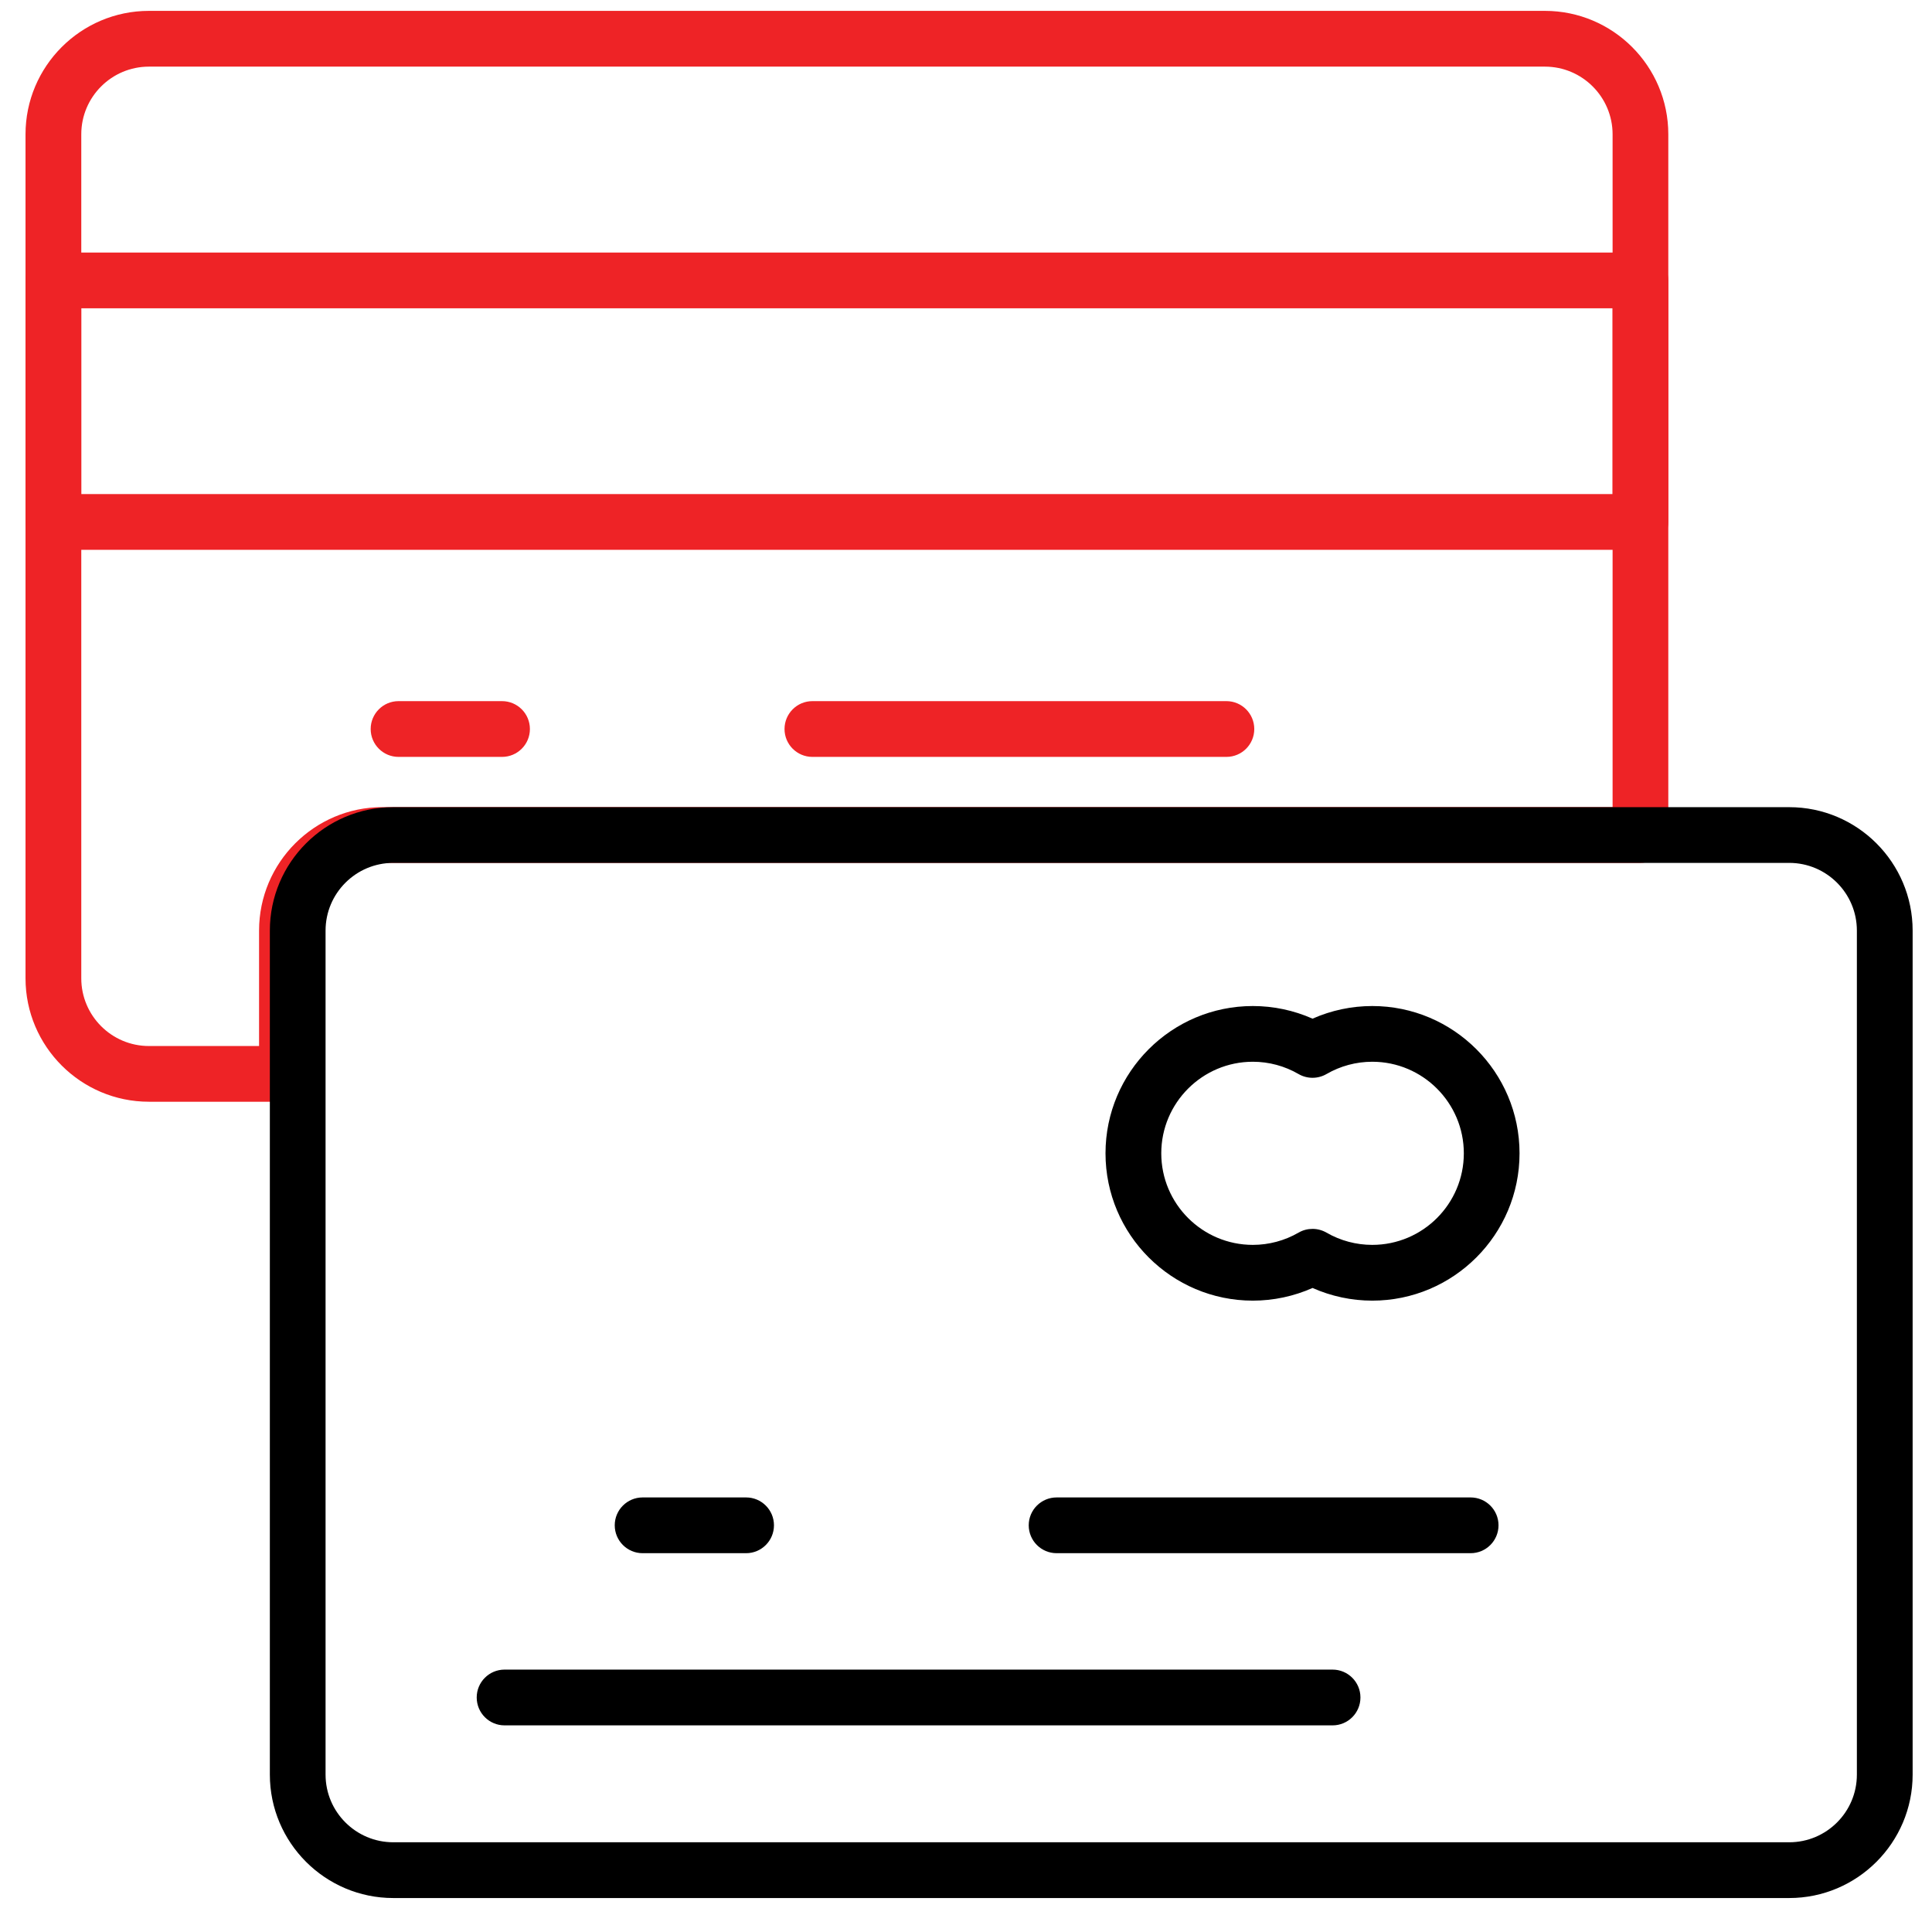 <svg width="43" height="43" viewBox="0 0 43 43" fill="none" xmlns="http://www.w3.org/2000/svg">
<g id="Group 1000007431">
<path id="Vector" d="M6.386 24.521H3.315C1.801 24.521 0.568 23.289 0.568 21.774V2.989C0.568 1.474 1.801 0.242 3.315 0.242H34.385C35.899 0.242 37.131 1.474 37.131 2.989V18.584C37.131 18.926 36.854 19.204 36.511 19.204H8.513C7.683 19.204 7.007 19.88 7.007 20.711V23.901C7.007 24.243 6.729 24.521 6.387 24.521L6.386 24.521ZM3.315 1.483C2.484 1.483 1.809 2.158 1.809 2.989V21.774C1.809 22.605 2.484 23.281 3.315 23.281H5.766V20.711C5.766 19.197 6.998 17.964 8.513 17.964H35.891V2.99C35.891 2.159 35.215 1.483 34.385 1.483L3.315 1.483Z" fill="#EE2326"/>
<path id="Vector_2" d="M36.511 12.237H1.189C0.846 12.237 0.568 11.959 0.568 11.617V6.241C0.568 5.899 0.846 5.621 1.189 5.621H36.511C36.854 5.621 37.131 5.899 37.131 6.241V11.617C37.131 11.96 36.854 12.237 36.511 12.237ZM1.808 10.997H35.891V6.862H1.808V10.997Z" fill="#EE2326"/>
<path id="Vector_3" d="M11.174 16.846H8.87C8.528 16.846 8.25 16.568 8.25 16.226C8.25 15.883 8.528 15.605 8.87 15.605H11.174C11.516 15.605 11.794 15.883 11.794 16.226C11.794 16.568 11.516 16.846 11.174 16.846Z" fill="#EE2326"/>
<path id="Vector_4" d="M27.296 16.846H18.081C17.739 16.846 17.461 16.568 17.461 16.226C17.461 15.883 17.739 15.605 18.081 15.605H27.296C27.638 15.605 27.916 15.883 27.916 16.226C27.916 16.568 27.639 16.846 27.296 16.846H27.296Z" fill="#EE2326"/>
<path id="Vector_5" d="M16.606 34.569H14.302C13.96 34.569 13.682 34.291 13.682 33.948C13.682 33.606 13.96 33.328 14.302 33.328H16.606C16.948 33.328 17.226 33.606 17.226 33.948C17.226 34.291 16.948 34.569 16.606 34.569Z" fill="black"/>
<path id="Vector_6" d="M32.731 34.569H23.517C23.174 34.569 22.896 34.291 22.896 33.948C22.896 33.606 23.174 33.328 23.517 33.328H32.731C33.074 33.328 33.352 33.606 33.352 33.948C33.352 34.291 33.074 34.569 32.731 34.569Z" fill="black"/>
<path id="Vector_7" d="M29.659 38.401H11.23C10.887 38.401 10.61 38.123 10.61 37.78C10.61 37.438 10.887 37.16 11.23 37.16H29.659C30.001 37.16 30.279 37.438 30.279 37.78C30.279 38.123 30.002 38.401 29.659 38.401Z" fill="black"/>
<path id="Vector_8" d="M39.822 42.244H8.753C7.238 42.244 6.006 41.011 6.006 39.497V20.712C6.006 19.197 7.238 17.965 8.753 17.965H39.822C41.337 17.965 42.569 19.197 42.569 20.712V39.497C42.569 41.011 41.337 42.244 39.822 42.244ZM8.753 19.205C7.922 19.205 7.246 19.881 7.246 20.712V39.497C7.246 40.328 7.922 41.003 8.753 41.003H39.822C40.653 41.003 41.328 40.328 41.328 39.497V20.712C41.328 19.881 40.653 19.205 39.822 19.205H8.753Z" fill="black"/>
<path id="Vector_9" d="M30.542 28.948C30.083 28.948 29.63 28.851 29.213 28.666C28.796 28.851 28.343 28.948 27.884 28.948C26.076 28.948 24.605 27.477 24.605 25.669C24.605 23.861 26.076 22.391 27.884 22.391C28.343 22.391 28.796 22.487 29.213 22.672C29.63 22.487 30.083 22.391 30.542 22.391C32.35 22.391 33.82 23.861 33.82 25.669C33.82 27.477 32.35 28.948 30.542 28.948ZM29.213 27.351C29.32 27.351 29.427 27.379 29.523 27.434C29.832 27.613 30.184 27.707 30.542 27.707C31.666 27.707 32.58 26.793 32.58 25.669C32.58 24.546 31.666 23.631 30.542 23.631C30.184 23.631 29.832 23.726 29.523 23.905C29.331 24.016 29.094 24.016 28.902 23.905C28.594 23.726 28.242 23.631 27.884 23.631C26.76 23.631 25.846 24.546 25.846 25.669C25.846 26.793 26.76 27.707 27.884 27.707C28.241 27.707 28.593 27.613 28.902 27.434C28.998 27.378 29.105 27.351 29.213 27.351Z" fill="black"/>
</g>
</svg>
